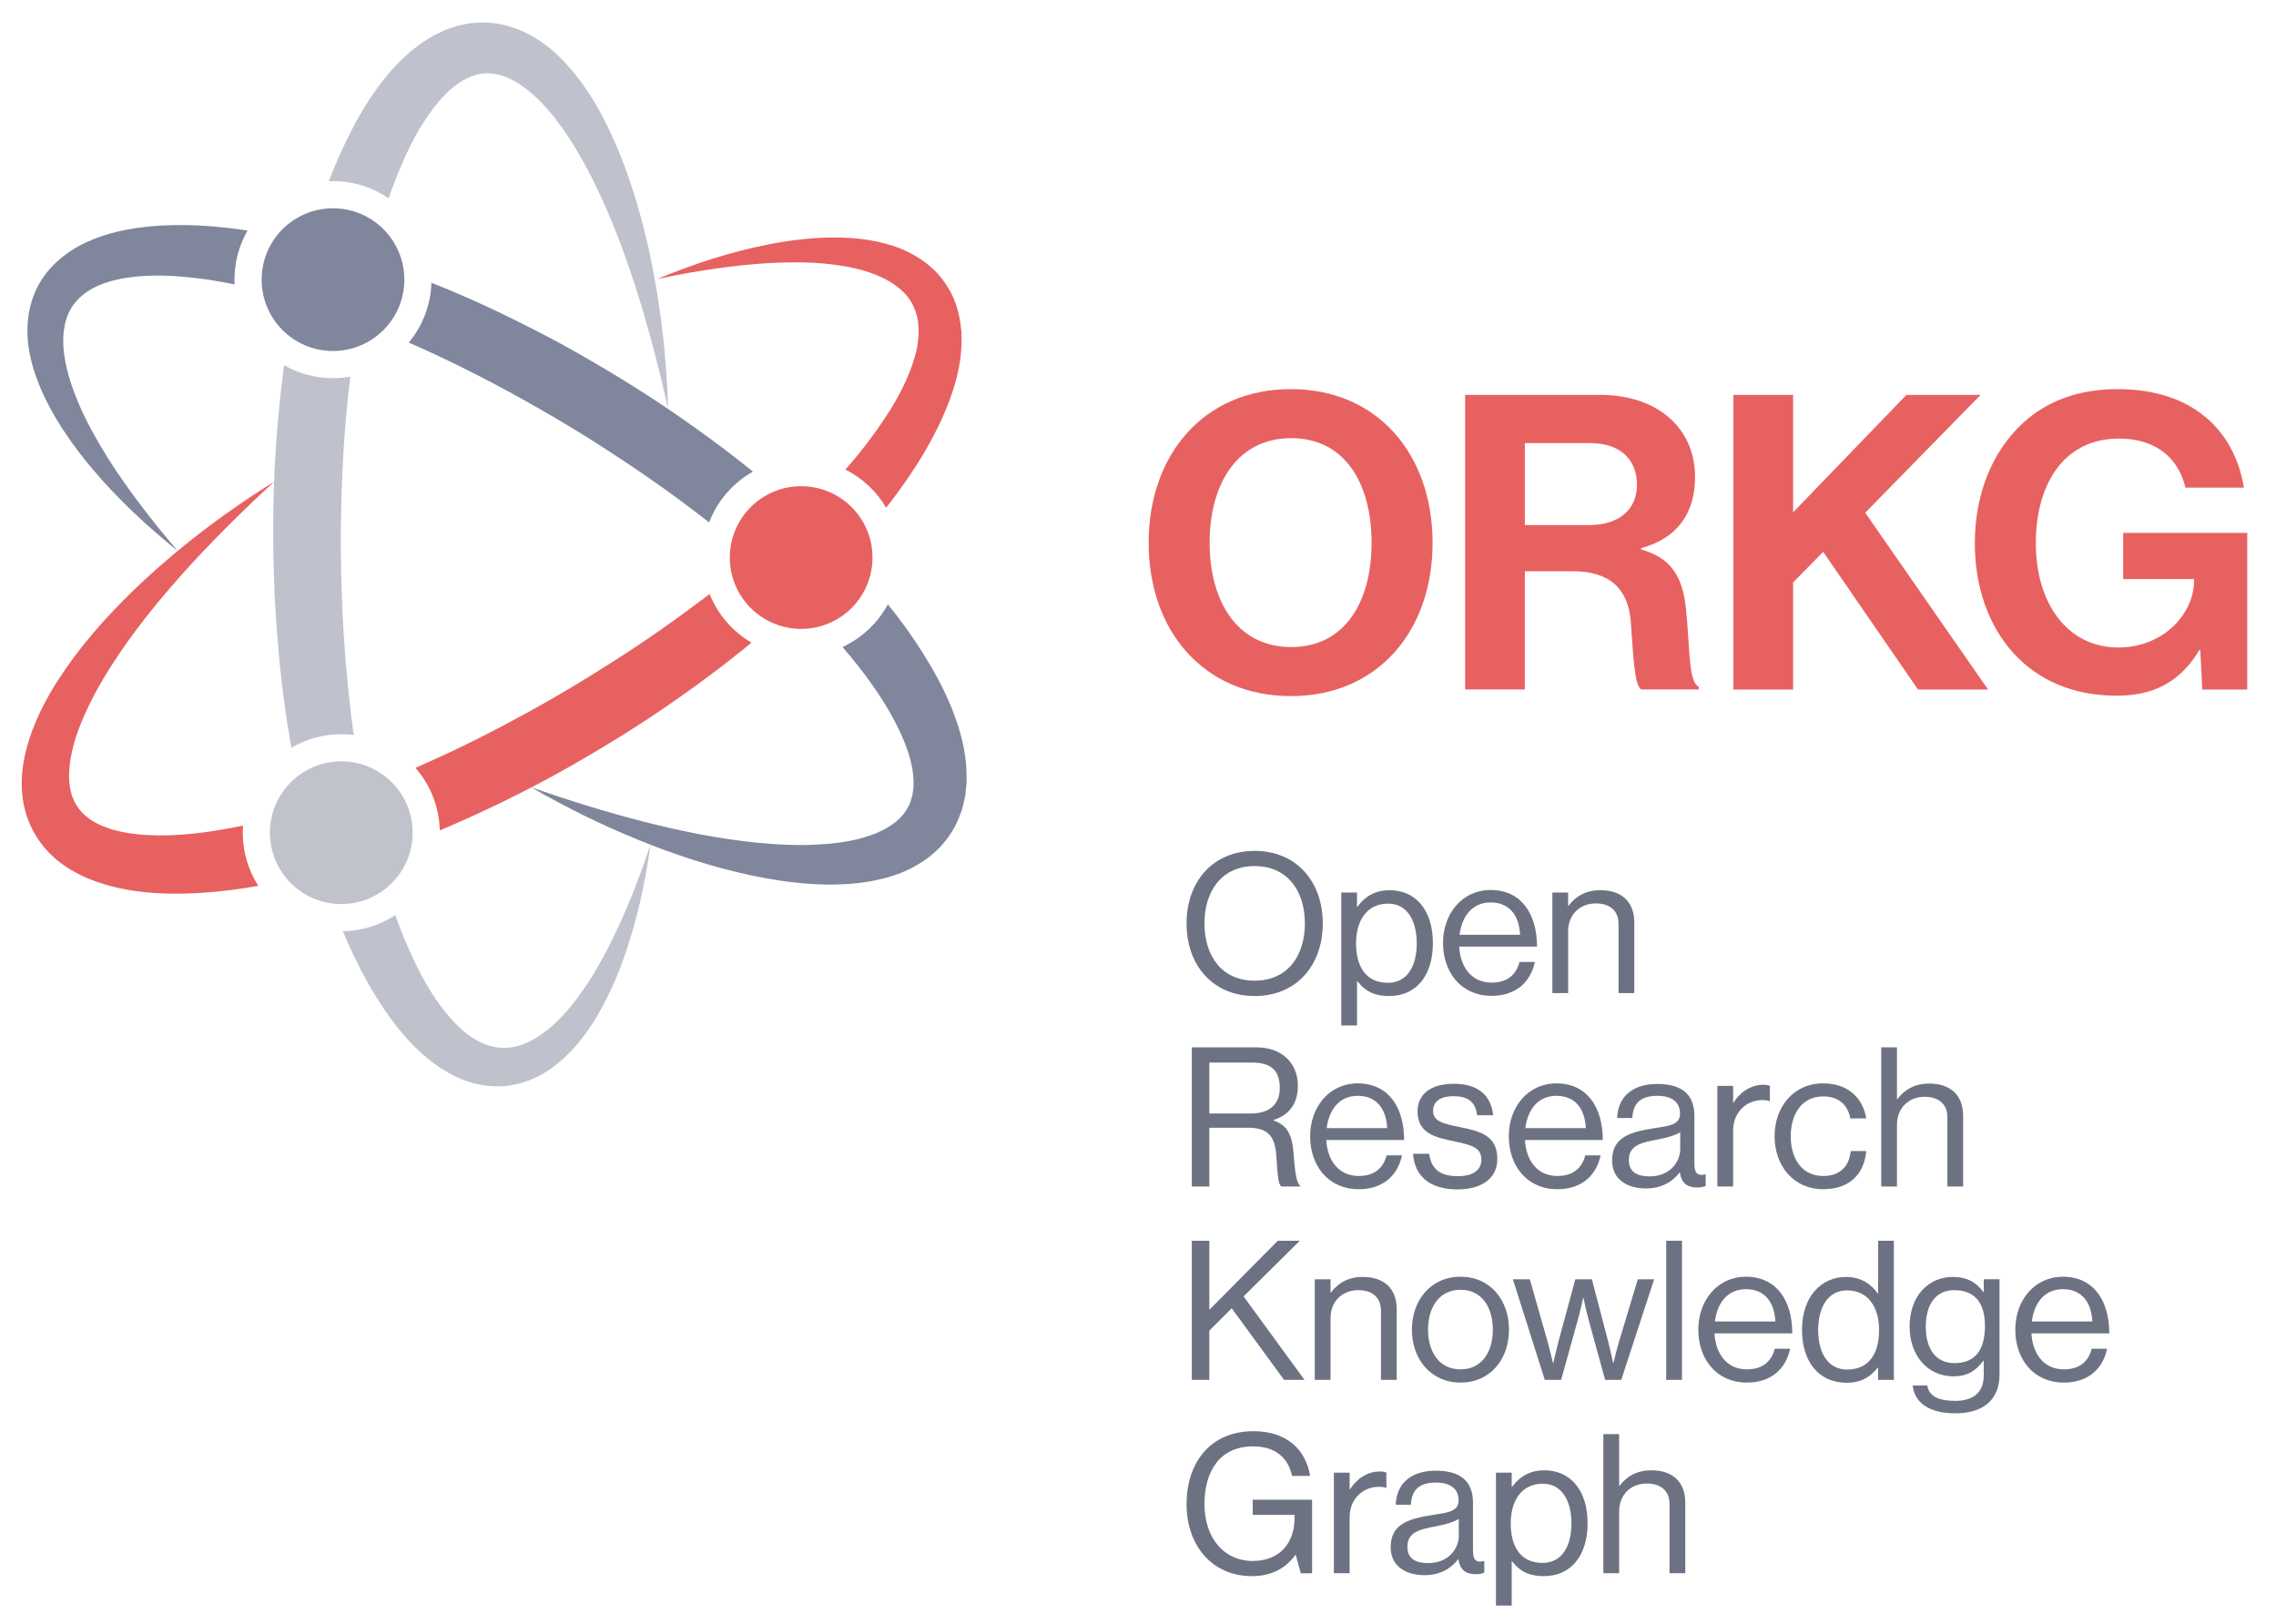 <?xml version="1.0" encoding="utf-8"?>
<!-- Generator: Adobe Illustrator 23.0.3, SVG Export Plug-In . SVG Version: 6.00 Build 0)  -->
<svg version="1.2" baseProfile="tiny" id="Layer_1" xmlns="http://www.w3.org/2000/svg" xmlns:xlink="http://www.w3.org/1999/xlink"
	 x="0px" y="0px" viewBox="0 0 397.333 283.465" xml:space="preserve">
<g>
	<path fill="#6D7283" d="M207.145,161.229c0-7.27,4.552-12.67,11.889-12.67s11.889,5.401,11.889,12.67
		c0,7.269-4.552,12.67-11.889,12.67S207.145,168.498,207.145,161.229z M227.798,161.229
		c0-5.707-3.057-10.021-8.764-10.021s-8.764,4.314-8.764,10.021s3.057,9.987,8.764,9.987
		S227.798,166.936,227.798,161.229z"/>
	<path fill="#6D7283" d="M234.15,155.828h2.751v2.48h0.068c1.325-1.8,3.092-2.887,5.639-2.887
		c4.45,0,7.541,3.397,7.541,9.239c0,5.64-2.887,9.24-7.643,9.24c-2.378,0-4.077-0.713-5.537-2.581h-0.068v7.71
		h-2.751V155.828z M247.33,164.694c0-3.941-1.665-6.929-4.993-6.929c-3.838,0-5.604,3.125-5.604,6.929
		c0,3.804,1.528,6.896,5.571,6.896C245.666,171.59,247.33,168.668,247.33,164.694z"/>
	<path fill="#6D7283" d="M251.916,164.626c0-5.096,3.329-9.24,8.322-9.24c5.265,0,8.084,4.077,8.084,9.885h-13.587
		c0.204,3.567,2.14,6.284,5.673,6.284c2.547,0,4.246-1.223,4.858-3.6h2.684c-0.816,3.771-3.567,5.91-7.541,5.91
		C255.042,173.865,251.916,169.722,251.916,164.626z M254.804,163.2h10.564c-0.169-3.499-1.97-5.64-5.129-5.64
		C256.978,157.56,255.211,160.006,254.804,163.2z"/>
	<path fill="#6D7283" d="M273.758,158.137h0.068c1.257-1.665,3.024-2.717,5.571-2.717
		c3.669,0,5.911,2.004,5.911,5.639V173.39h-2.752v-12.093c0-2.276-1.495-3.567-3.974-3.567
		c-2.786,0-4.824,1.97-4.824,4.858V173.39h-2.752v-17.562h2.752V158.137z"/>
	<path fill="#6D7283" d="M208.063,182.863h11.345c4.28,0,7.167,2.684,7.167,6.658c0,2.955-1.291,5.061-4.212,6.013
		v0.102c2.48,0.883,3.261,2.581,3.499,6.183c0.272,3.906,0.68,4.891,1.121,5.197v0.136h-3.295
		c-0.51-0.442-0.612-1.359-0.883-5.435c-0.238-3.567-1.664-4.823-4.926-4.823h-6.76v10.258h-3.057V182.863z
		 M211.119,194.412h7.202c3.397,0,5.096-1.699,5.096-4.45c0-2.955-1.359-4.449-4.926-4.449h-7.372V194.412z"/>
	<path fill="#6D7283" d="M228.716,198.387c0-5.096,3.329-9.24,8.322-9.24c5.265,0,8.084,4.077,8.084,9.885h-13.587
		c0.204,3.567,2.14,6.284,5.673,6.284c2.547,0,4.246-1.223,4.858-3.6h2.684c-0.816,3.771-3.567,5.91-7.541,5.91
		C231.841,207.626,228.716,203.482,228.716,198.387z M231.603,196.96h10.564c-0.169-3.499-1.97-5.64-5.129-5.64
		C233.777,191.321,232.011,193.767,231.603,196.96z"/>
	<path fill="#6D7283" d="M246.686,201.444h2.819c0.374,3.057,2.411,3.906,5.027,3.906c2.888,0,4.077-1.257,4.077-2.887
		c0-1.97-1.359-2.48-4.586-3.16c-3.465-0.713-6.556-1.426-6.556-5.265c0-2.922,2.242-4.823,6.318-4.823
		c4.348,0,6.488,2.072,6.896,5.503h-2.82c-0.272-2.311-1.528-3.329-4.144-3.329c-2.514,0-3.534,1.121-3.534,2.513
		c0,1.903,1.699,2.275,4.722,2.887c3.533,0.713,6.489,1.494,6.489,5.537c0,3.533-2.887,5.333-6.93,5.333
		C249.641,207.66,246.957,205.384,246.686,201.444z"/>
	<path fill="#6D7283" d="M263.398,198.387c0-5.096,3.329-9.24,8.322-9.24c5.265,0,8.084,4.077,8.084,9.885h-13.587
		c0.204,3.567,2.14,6.284,5.673,6.284c2.547,0,4.246-1.223,4.858-3.6h2.684
		c-0.816,3.771-3.567,5.91-7.541,5.91C266.524,207.626,263.398,203.482,263.398,198.387z M266.285,196.96h10.564
		c-0.169-3.499-1.97-5.64-5.129-5.64C268.459,191.321,266.693,193.767,266.285,196.96z"/>
	<path fill="#6D7283" d="M293.256,204.705h-0.034c-1.053,1.359-2.854,2.785-5.842,2.785
		c-3.329,0-5.945-1.562-5.945-4.891c0-4.144,3.261-4.993,7.643-5.673c2.48-0.374,4.212-0.611,4.212-2.513
		c0-1.97-1.426-3.092-3.94-3.092c-2.854,0-4.28,1.224-4.382,3.873h-2.649c0.101-3.397,2.343-5.945,6.997-5.945
		c3.736,0,6.488,1.393,6.488,5.571v8.357c0,1.426,0.34,2.208,1.869,1.868h0.101v2.004
		c-0.339,0.137-0.781,0.272-1.494,0.272C294.479,207.321,293.528,206.505,293.256,204.705z M293.324,200.663v-2.99
		c-0.918,0.577-2.514,1.019-4.009,1.291c-2.752,0.51-4.96,0.985-4.96,3.567c0,2.343,1.835,2.853,3.635,2.853
		C291.659,205.384,293.324,202.7,293.324,200.663z"/>
	<path fill="#6D7283" d="M302.563,192.51h0.068c1.054-1.699,2.887-3.125,5.231-3.125
		c0.51,0,0.781,0.068,1.121,0.204v2.65h-0.102c-0.407-0.136-0.68-0.17-1.223-0.17
		c-2.718,0-5.096,2.038-5.096,5.334v9.749h-2.752v-17.562h2.752V192.51z"/>
	<path fill="#6D7283" d="M309.799,198.387c0-5.096,3.261-9.24,8.492-9.24c4.144,0,6.895,2.379,7.507,6.115h-2.786
		c-0.407-2.378-2.072-3.838-4.721-3.838c-3.737,0-5.673,3.091-5.673,6.964c0,3.873,1.936,6.929,5.673,6.929
		c2.853,0,4.552-1.63,4.79-4.348h2.717c-0.374,4.212-3.125,6.658-7.507,6.658
		C313.06,207.626,309.799,203.482,309.799,198.387z"/>
	<path fill="#6D7283" d="M331.165,191.898h0.068c1.257-1.665,3.024-2.717,5.571-2.717
		c3.669,0,5.911,2.004,5.911,5.639v12.331h-2.752v-12.093c0-2.276-1.495-3.567-3.974-3.567
		c-2.786,0-4.824,1.97-4.824,4.858v10.802h-2.752v-24.288h2.752V191.898z"/>
	<path fill="#6D7283" d="M208.063,216.623h3.057v12.059l11.957-12.059h3.838l-9.817,9.715l10.632,14.573h-3.567
		l-9.137-12.5l-3.907,3.906v8.594h-3.057V216.623z"/>
	<path fill="#6D7283" d="M232.282,225.659h0.068c1.257-1.665,3.024-2.717,5.571-2.717
		c3.669,0,5.911,2.004,5.911,5.639v12.331h-2.752v-12.093c0-2.276-1.495-3.567-3.974-3.567
		c-2.786,0-4.824,1.97-4.824,4.858v10.802h-2.752v-17.562h2.752V225.659z"/>
	<path fill="#6D7283" d="M246.482,232.147c0-5.096,3.261-9.24,8.492-9.24c5.265,0,8.458,4.144,8.458,9.24
		s-3.193,9.239-8.458,9.239C249.743,241.386,246.482,237.243,246.482,232.147z M260.613,232.147
		c0-3.873-1.903-6.964-5.639-6.964c-3.737,0-5.673,3.091-5.673,6.964c0,3.872,1.936,6.929,5.673,6.929
		C258.711,239.077,260.613,236.019,260.613,232.147z"/>
	<path fill="#6D7283" d="M264.111,223.349h2.955l3.092,10.837c0.407,1.461,0.951,3.771,0.951,3.771h0.068
		c0,0,0.51-2.31,0.882-3.703l2.956-10.905h2.887l2.853,10.905c0.374,1.426,0.85,3.703,0.85,3.703h0.068
		c0,0,0.543-2.31,0.985-3.771l3.261-10.837h2.854l-5.741,17.562h-2.819l-2.922-10.632
		c-0.407-1.461-0.849-3.669-0.849-3.669h-0.068c0,0-0.476,2.208-0.883,3.669l-2.955,10.632h-2.854L264.111,223.349z"
		/>
	<path fill="#6D7283" d="M290.879,216.623h2.752v24.288h-2.752V216.623z"/>
	<path fill="#6D7283" d="M296.484,232.147c0-5.096,3.329-9.24,8.322-9.24c5.265,0,8.084,4.077,8.084,9.885H299.303
		c0.204,3.567,2.14,6.284,5.673,6.284c2.547,0,4.246-1.223,4.858-3.6h2.684c-0.816,3.771-3.567,5.91-7.541,5.91
		C299.609,241.386,296.484,237.243,296.484,232.147z M299.371,230.721h10.564c-0.169-3.499-1.97-5.64-5.129-5.64
		C301.545,225.081,299.778,227.528,299.371,230.721z"/>
	<path fill="#6D7283" d="M314.589,232.181c0-5.842,3.362-9.239,7.71-9.239c2.48,0,4.382,1.223,5.503,2.887h0.069
		v-9.206h2.752v24.288h-2.752v-2.14h-0.069c-1.324,1.698-2.955,2.649-5.435,2.649
		C317.579,241.421,314.589,237.82,314.589,232.181z M328.04,232.215c0-4.077-1.97-6.929-5.604-6.929
		c-3.33,0-5.028,2.989-5.028,6.929c0,3.974,1.698,6.896,5.061,6.896C326.376,239.111,328.04,236.189,328.04,232.215
		z"/>
	<path fill="#6D7283" d="M333.916,241.896h2.548c0.272,1.937,2.106,2.684,4.824,2.684c3.227,0,5.027-1.46,5.027-4.517
		v-2.48h-0.068c-1.291,1.665-2.684,2.717-5.197,2.717c-4.552,0-7.677-3.634-7.677-8.696
		c0-5.468,3.43-8.662,7.507-8.662c2.548,0,4.179,0.985,5.367,2.649h0.068v-2.242h2.752V239.96
		c0,4.62-3.057,6.794-7.71,6.794C336.803,246.754,334.222,244.92,333.916,241.896z M346.519,231.468
		c0-3.838-1.63-6.216-5.367-6.216c-3.295,0-4.959,2.581-4.959,6.386c0,3.838,1.732,6.352,4.993,6.352
		C345.228,237.99,346.519,235.17,346.519,231.468z"/>
	<path fill="#6D7283" d="M351.819,232.147c0-5.096,3.329-9.24,8.322-9.24c5.265,0,8.084,4.077,8.084,9.885h-13.587
		c0.204,3.567,2.14,6.284,5.673,6.284c2.547,0,4.246-1.223,4.858-3.6h2.684c-0.816,3.771-3.567,5.91-7.541,5.91
		C354.944,241.386,351.819,237.243,351.819,232.147z M354.706,230.721h10.564c-0.169-3.499-1.97-5.64-5.129-5.64
		C356.88,225.081,355.113,227.528,354.706,230.721z"/>
	<path fill="#6D7283" d="M226.202,271.478h-0.068c-1.766,2.48-4.381,3.703-7.575,3.703
		c-6.828,0-11.414-5.197-11.414-12.569c0-7.133,4.042-12.738,11.686-12.738c5.639,0,9.103,3.057,9.885,7.813h-3.16
		c-0.679-3.227-2.955-5.163-6.794-5.163c-5.842,0-8.492,4.381-8.492,10.088c0,5.945,3.465,9.92,8.39,9.92
		c4.993,0,7.338-3.398,7.338-7.473v-0.577h-7.303v-2.65h10.361v12.841h-1.97L226.202,271.478z"/>
	<path fill="#6D7283" d="M235.611,260.03h0.068c1.054-1.699,2.887-3.125,5.231-3.125
		c0.51,0,0.781,0.068,1.121,0.204v2.65h-0.102c-0.407-0.136-0.68-0.17-1.223-0.17
		c-2.718,0-5.096,2.038-5.096,5.334v9.749h-2.752v-17.562h2.752V260.03z"/>
	<path fill="#6D7283" d="M254.6,272.225h-0.034c-1.053,1.359-2.854,2.785-5.842,2.785
		c-3.329,0-5.945-1.562-5.945-4.891c0-4.144,3.261-4.993,7.643-5.673c2.48-0.374,4.212-0.611,4.212-2.513
		c0-1.97-1.426-3.092-3.94-3.092c-2.854,0-4.28,1.224-4.382,3.873h-2.649c0.101-3.397,2.343-5.945,6.997-5.945
		c3.736,0,6.488,1.393,6.488,5.571v8.357c0,1.426,0.34,2.208,1.869,1.868h0.101v2.004
		c-0.339,0.137-0.781,0.272-1.494,0.272C255.823,274.841,254.871,274.026,254.6,272.225z M254.668,268.183v-2.99
		c-0.918,0.578-2.514,1.019-4.009,1.291c-2.752,0.51-4.96,0.985-4.96,3.567c0,2.343,1.835,2.853,3.635,2.853
		C253.003,272.904,254.668,270.221,254.668,268.183z"/>
	<path fill="#6D7283" d="M261.155,257.109h2.752v2.48h0.068c1.325-1.8,3.092-2.887,5.64-2.887
		c4.449,0,7.54,3.397,7.54,9.239c0,5.64-2.887,9.24-7.643,9.24c-2.378,0-4.077-0.713-5.537-2.581h-0.068v7.71
		h-2.752V257.109z M274.335,265.975c0-3.941-1.665-6.929-4.993-6.929c-3.838,0-5.604,3.125-5.604,6.929
		s1.529,6.896,5.571,6.896C272.671,272.871,274.335,269.949,274.335,265.975z"/>
	<path fill="#6D7283" d="M282.658,259.418h0.068c1.257-1.665,3.024-2.717,5.571-2.717
		c3.669,0,5.911,2.004,5.911,5.639v12.331h-2.752v-12.093c0-2.276-1.495-3.567-3.974-3.567
		c-2.786,0-4.824,1.97-4.824,4.858v10.802h-2.752v-24.288h2.752V259.418z"/>
</g>
<g>
	<path fill="#E86161" d="M200.525,94.771c0-15.396,9.64-26.834,24.819-26.834c15.18,0,24.748,11.438,24.748,26.834
		c0,15.395-9.568,26.762-24.748,26.762C210.165,121.533,200.525,110.166,200.525,94.771z M239.444,94.771
		c0-10.288-4.604-18.273-14.028-18.273c-9.424,0-14.244,7.986-14.244,18.273c0,10.215,4.821,18.2,14.244,18.2
		C234.84,112.972,239.444,104.986,239.444,94.771z"/>
	<path fill="#E86161" d="M255.772,68.944h23.596c9.928,0,16.546,5.755,16.546,14.316c0,6.043-2.806,10.647-9.424,12.446
		v0.215c4.748,1.368,7.194,4.101,7.842,10.36c0.719,7.266,0.431,12.805,2.23,13.597v0.503h-10
		c-1.295-0.576-1.438-6.331-1.87-11.87c-0.432-5.612-3.598-8.777-10.072-8.777h-8.417v20.647H255.772V68.944z
		 M266.203,91.677h11.079c5.683,0,8.489-2.949,8.489-7.05c0-4.173-2.662-7.266-8.201-7.266h-11.367V91.677z"/>
	<path fill="#E86161" d="M302.601,68.944h10.431v20.503l19.783-20.503h12.95L325.622,89.519l21.438,30.863h-12.229
		l-16.547-24.028l-5.251,5.324v18.704h-10.431V68.944z"/>
	<path fill="#E86161" d="M384.106,113.476h-0.144c-3.524,5.899-8.345,7.985-14.46,7.985
		c-7.769,0-13.812-2.806-18.057-7.481c-4.244-4.748-6.69-11.367-6.69-19.136c0-8.561,3.022-16.043,8.417-21.007
		c4.173-3.813,9.64-5.899,16.546-5.899c12.95,0,20.359,7.122,22.014,17.194h-10.216
		c-1.151-4.964-4.964-8.561-11.582-8.561c-9.713,0-14.532,8.057-14.532,18.273c0,10.504,5.539,18.201,14.388,18.201
		c7.986,0,13.237-5.972,13.237-11.655v-0.288h-12.373v-8.057h21.653v27.337h-7.841L384.106,113.476z"/>
</g>
<g>
	<path fill="#E86161" d="M167.868,59.503l-0.024-1.541c-0.05-0.523-0.117-1.048-0.181-1.569
		c-0.324-2.078-0.933-4.223-2.11-6.085c-1.088-1.895-2.631-3.502-4.325-4.708c-1.696-1.217-3.525-2.085-5.361-2.687
		c-3.687-1.189-7.36-1.49-10.928-1.45c-3.572,0.071-7.06,0.491-10.474,1.149
		c-6.83,1.303-13.371,3.472-19.679,6.08c3.349-0.673,6.686-1.321,10.042-1.781
		c3.346-0.498,6.702-0.837,10.035-1.016c3.333-0.151,6.653-0.147,9.876,0.209c3.207,0.359,6.359,1.01,9.037,2.251
		c2.674,1.228,4.798,2.998,5.74,5.244c1.039,2.189,1.055,4.859,0.466,7.621c-0.662,2.771-1.861,5.589-3.372,8.303
		c-1.512,2.72-3.332,5.343-5.272,7.9c-1.181,1.557-2.445,3.069-3.751,4.553c2.965,1.494,5.438,3.819,7.113,6.671
		c1.465-1.875,2.88-3.801,4.222-5.794c2.005-2.976,3.831-6.114,5.38-9.464c1.534-3.352,2.823-6.936,3.366-10.866
		c0.054-0.497,0.092-1.002,0.135-1.501l0.06-0.75C167.88,60.022,167.867,59.759,167.868,59.503z"/>
	<circle fill="#E86161" cx="139.862" cy="97.344" r="12.456"/>
	<g>
		<path fill="#E86161" d="M42.38,145.383c0-0.42,0.02-0.834,0.05-1.247c-2.741,0.576-5.483,1.042-8.211,1.36
			c-1.566,0.169-3.124,0.285-4.668,0.338c-1.539,0.041-3.059,0.006-4.543-0.09
			c-2.955-0.208-5.776-0.813-7.979-1.928c-2.214-1.118-3.666-2.666-4.438-4.808
			c-0.742-2.159-0.666-4.97-0.013-7.847c0.639-2.891,1.863-5.82,3.278-8.688c1.444-2.867,3.143-5.67,5.002-8.396
			c3.7-5.473,8.012-10.635,12.556-15.616c4.572-4.962,9.415-9.729,14.431-14.362
			c-5.791,3.617-11.39,7.586-16.692,11.974c-5.302,4.387-10.352,9.146-14.905,14.484
			c-2.28,2.666-4.401,5.505-6.341,8.534c-1.911,3.051-3.619,6.314-4.805,9.981
			c-0.585,1.833-1.048,3.769-1.224,5.832c-0.178,2.056-0.084,4.248,0.463,6.446
			c0.559,2.194,1.606,4.343,3.039,6.167c1.424,1.843,3.223,3.302,5.086,4.399c1.868,1.107,3.809,1.89,5.734,2.472
			c1.927,0.577,3.85,0.972,5.747,1.221c3.799,0.502,7.512,0.495,11.153,0.28c3.391-0.213,6.719-0.647,9.998-1.229
			C43.38,151.982,42.38,148.801,42.38,145.383z"/>
		<path fill="#E86161" d="M123.88,103.707c-0.325,0.247-0.647,0.497-0.975,0.741
			c-5.28,3.987-10.707,7.806-16.326,11.335c-5.59,3.572-11.315,6.949-17.169,10.058
			c-5.519,2.981-11.158,5.724-16.887,8.218c2.567,2.932,4.153,6.741,4.249,10.921
			c6.226-2.606,12.301-5.53,18.236-8.684c6.136-3.302,12.108-6.877,17.94-10.679
			c5.806-3.841,11.462-7.923,16.892-12.309c0.453-0.366,0.902-0.738,1.352-1.107
			C127.901,110.275,125.308,107.288,123.88,103.707z"/>
	</g>
	<circle fill="#C0C2CC" cx="59.581" cy="145.383" r="12.456"/>
	<path fill="#BFC2CD" d="M58.131,31.62c3.604,0,6.949,1.111,9.713,3.006c0.805-2.311,1.674-4.582,2.654-6.771
		c1.281-2.863,2.758-5.593,4.46-7.994c0.43-0.59,0.846-1.206,1.312-1.731l0.679-0.824l0.716-0.739
		c0.464-0.532,0.981-0.902,1.468-1.359c0.249-0.211,0.51-0.367,0.762-0.559c0.253-0.19,0.506-0.38,0.767-0.505
		l0.773-0.445c0.262-0.101,0.522-0.209,0.781-0.324c0.258-0.141,0.522-0.171,0.782-0.254
		c0.26-0.071,0.52-0.182,0.785-0.191c1.052-0.233,2.134-0.168,3.256,0.102c2.248,0.546,4.625,2.098,6.756,4.162
		c1.085,1.007,2.074,2.199,3.057,3.399c0.951,1.242,1.872,2.529,2.738,3.882c1.744,2.694,3.291,5.582,4.71,8.556
		c2.842,5.955,5.156,12.26,7.163,18.687c1.991,6.437,3.681,13.008,5.177,19.661
		c-0.092-3.41-0.346-6.812-0.634-10.223c-0.338-3.403-0.767-6.805-1.324-10.195
		c-1.107-6.783-2.7-13.524-4.988-20.142c-1.158-3.304-2.512-6.569-4.141-9.767
		c-1.629-3.196-3.582-6.306-6.081-9.202c-1.27-1.432-2.636-2.844-4.303-4.053
		c-1.645-1.217-3.521-2.294-5.649-3.008c-2.118-0.711-4.494-1.049-6.807-0.785
		c-0.588,0.015-1.147,0.146-1.716,0.254c-0.565,0.116-1.145,0.215-1.669,0.415l-1.608,0.557
		c-0.502,0.228-0.998,0.469-1.494,0.71c-0.511,0.231-0.965,0.511-1.416,0.796c-0.448,0.286-0.923,0.559-1.345,0.867
		c-0.813,0.632-1.691,1.243-2.405,1.939l-1.118,1.026l-1.017,1.074c-0.7,0.711-1.292,1.463-1.907,2.21
		c-2.395,3.015-4.288,6.218-5.947,9.468c-1.386,2.733-2.59,5.511-3.663,8.32
		C57.649,31.628,57.889,31.62,58.131,31.62z"/>
	<g>
		<path fill="#BFC2CD" d="M50.184,126.479c0.213,1.361,0.44,2.72,0.676,4.079c2.558-1.508,5.537-2.376,8.721-2.376
			c0.735,0,1.458,0.051,2.169,0.141c-0.154-1.124-0.311-2.248-0.447-3.375c-0.393-3.281-0.721-6.573-1-9.87
			c-0.249-3.301-0.461-6.606-0.575-9.917c-0.27-6.62-0.31-13.255-0.057-19.869
			c0.197-6.544,0.706-13.069,1.489-19.539c-0.984,0.175-1.996,0.272-3.031,0.272c-3.103,0-6.012-0.826-8.526-2.264
			c-0.013,0.096-0.028,0.192-0.041,0.287c-0.909,6.926-1.496,13.876-1.744,20.829
			c-0.209,6.955-0.15,13.905,0.225,20.847C48.456,112.66,49.103,119.593,50.184,126.479z"/>
		<path fill="#BFC2CD" d="M105.8,166.191c-0.781,1.471-1.609,2.907-2.464,4.313
			c-0.871,1.395-1.789,2.747-2.767,4.029c-1.948,2.557-4.159,4.872-6.608,6.448
			c-2.443,1.588-5.042,2.297-7.445,1.844c-0.151-0.004-0.301-0.048-0.45-0.093l-0.447-0.12l-0.445-0.111
			c-0.147-0.052-0.293-0.12-0.439-0.177c-0.291-0.127-0.587-0.212-0.875-0.358L83.001,181.5
			c-1.128-0.687-2.231-1.515-3.241-2.555c-2.037-2.031-3.833-4.535-5.391-7.236
			c-1.564-2.706-2.882-5.62-4.096-8.595c-0.444-1.102-0.862-2.219-1.267-3.343
			c-2.638,1.731-5.779,2.756-9.157,2.808c0.608,1.44,1.244,2.873,1.922,4.294
			c1.532,3.23,3.291,6.386,5.351,9.423c2.069,3.025,4.454,5.955,7.482,8.454
			c1.485,1.263,3.204,2.371,5.071,3.267c1.869,0.906,4.006,1.459,6.165,1.619c2.175,0.153,4.369-0.21,6.337-0.948
			c1.974-0.733,3.73-1.796,5.228-3.038c1.507-1.238,2.802-2.619,3.954-4.059
			c1.149-1.444,2.167-2.945,3.057-4.497c1.794-3.095,3.216-6.307,4.394-9.576c2.357-6.536,3.806-13.264,4.745-20.015
			C111.375,153.957,108.887,160.282,105.8,166.191z"/>
	</g>
	<g>
		<path fill="#80869B" d="M18.104,49.483c2.6-0.928,5.627-1.312,8.707-1.369c3.094-0.051,6.273,0.253,9.451,0.701
			c1.562,0.235,3.126,0.514,4.688,0.834c-0.013-0.274-0.021-0.55-0.021-0.827c0-3.123,0.837-6.049,2.291-8.574
			c-1.954-0.288-3.922-0.528-5.906-0.701c-3.606-0.303-7.271-0.364-10.998-0.028
			c-3.717,0.364-7.54,1.055-11.253,2.784c-1.846,0.864-3.658,2.003-5.246,3.496
			c-1.581,1.488-2.938,3.323-3.763,5.358c-0.846,2.027-1.229,4.172-1.262,6.215
			c-0.033,2.05,0.249,4.011,0.725,5.858c0.973,3.693,2.567,6.988,4.394,10.053c1.858,3.048,3.935,5.889,6.193,8.547
			c4.485,5.34,9.56,10.043,14.901,14.341c-2.212-2.623-4.399-5.246-6.434-7.975
			c-2.058-2.706-4.012-5.475-5.799-8.319c-1.782-2.846-3.416-5.758-4.747-8.751c-1.314-2.986-2.378-6.055-2.796-9.06
			c-0.442-2.994-0.143-5.865,1.054-8C13.467,51.922,15.502,50.422,18.104,49.483z"/>
		<g>
			<path fill="#80869B" d="M123.79,91.21c1.442-3.776,4.175-6.912,7.662-8.871
				c-5.256-4.247-10.723-8.197-16.316-11.944c-5.842-3.854-11.84-7.445-17.983-10.791
				c-6.177-3.281-12.466-6.371-18.944-9.065c-0.96-0.397-1.924-0.787-2.89-1.172
				c-0.124,3.968-1.588,7.597-3.959,10.447c0.785,0.346,1.573,0.683,2.354,1.04
				c6.049,2.749,11.995,5.761,17.805,9.023c5.823,3.239,11.529,6.707,17.068,10.404
				C113.808,83.72,118.888,87.365,123.79,91.21z"/>
			<path fill="#80869B" d="M168.74,135.534c-0.006-4.319-1.138-8.165-2.524-11.713
				c-1.417-3.55-3.216-6.798-5.16-9.89c-1.866-2.958-3.893-5.756-6.053-8.418
				c-1.762,3.259-4.546,5.881-7.921,7.445c1.875,2.191,3.676,4.425,5.287,6.744c1.824,2.598,3.443,5.293,4.724,8.019
				c1.276,2.712,2.212,5.518,2.354,8.051c0.006,0.31,0.076,0.646,0.041,0.938c-0.017,0.299-0.029,0.599-0.036,0.901
				c-0.012,0.3-0.09,0.566-0.12,0.854l-0.057,0.428l-0.121,0.393c-0.265,1.078-0.758,2.043-1.471,2.913
				c-0.71,0.87-1.658,1.648-2.791,2.308c-0.555,0.342-1.188,0.618-1.814,0.914
				c-0.662,0.251-1.318,0.522-2.033,0.719c-0.688,0.238-1.439,0.378-2.166,0.564
				c-0.755,0.129-1.497,0.302-2.277,0.387c-1.535,0.236-3.129,0.321-4.729,0.407
				c-3.212,0.128-6.5-0.056-9.793-0.382c-6.596-0.665-13.221-1.995-19.78-3.676
				c-6.563-1.688-13.078-3.725-19.559-5.969c2.967,1.722,6.016,3.301,9.09,4.851
				c3.091,1.512,6.234,2.933,9.434,4.24c6.395,2.63,13.021,4.802,19.916,6.285
				c3.451,0.726,6.972,1.265,10.59,1.494c1.813,0.097,3.639,0.151,5.502,0.036
				c0.926-0.023,1.868-0.145,2.807-0.228c0.946-0.147,1.89-0.249,2.847-0.476c1.904-0.387,3.847-0.967,5.743-1.892
				c1.891-0.911,3.758-2.152,5.353-3.805c1.597-1.639,2.878-3.692,3.633-5.87l0.3-0.816l0.205-0.825
				c0.123-0.55,0.287-1.111,0.355-1.66l0.182-1.65C168.769,136.596,168.725,136.076,168.74,135.534z"/>
		</g>
	</g>
	<circle fill="#80869B" cx="58.131" cy="48.822" r="12.456"/>
</g>
</svg>
